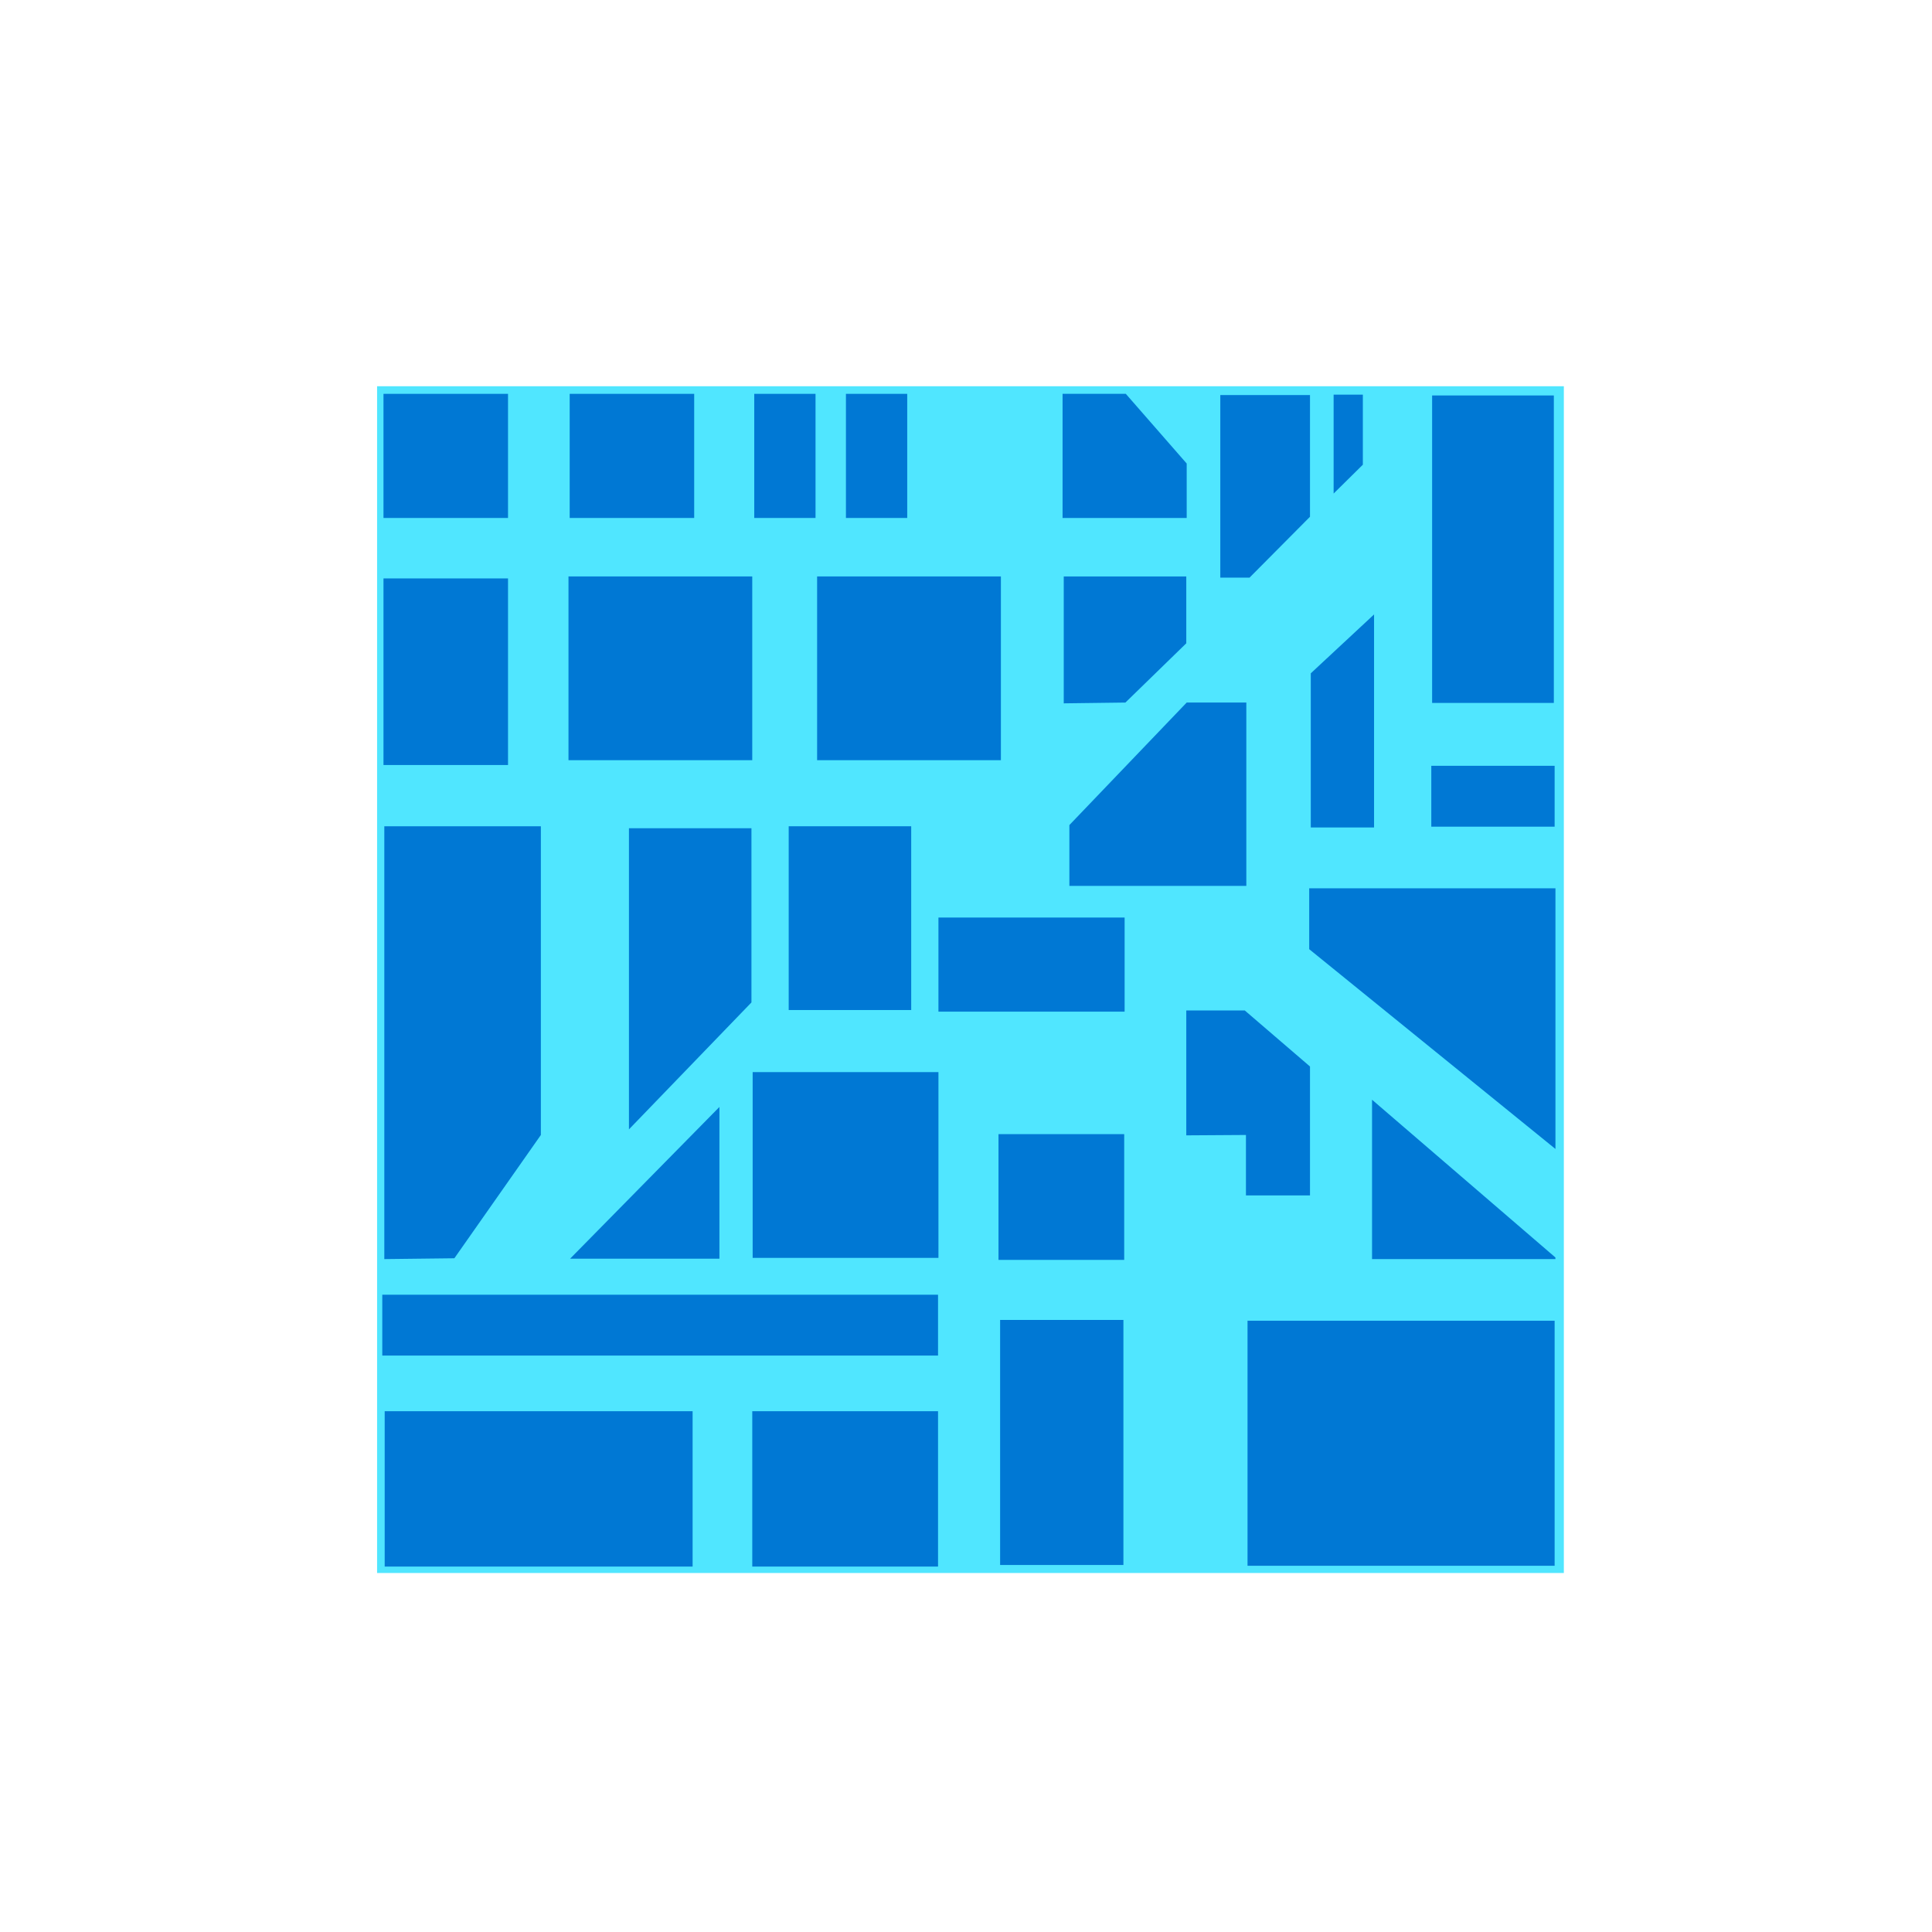 <svg data-slug-id="globe09" viewBox="0 0 61 61" xmlns="http://www.w3.org/2000/svg">
<path d="M49.376 12.195H11.906V49.665H49.376V12.195Z" fill="#50E6FF"/>
<path d="M16.04 12.435H12.108V16.354H16.04V12.435Z" fill="#0078D4"/>
<path d="M21.918 12.435H17.987V16.354H21.918V12.435Z" fill="#0078D4"/>
<path d="M37.468 16.354H33.549V12.435H35.546L37.468 14.635V16.354Z" fill="#0078D4"/>
<path d="M25.749 12.435H23.814V16.354H25.749V12.435Z" fill="#0078D4"/>
<path d="M28.644 12.435H26.709V16.354H28.644V12.435Z" fill="#0078D4"/>
<path d="M16.04 18.263H12.108V24.154H16.04V18.263Z" fill="#0078D4"/>
<path d="M23.751 18.2H17.949V24.002H23.751V18.2Z" fill="#0078D4"/>
<path d="M31.602 18.2H25.799V24.002H31.602V18.2Z" fill="#0078D4"/>
<path d="M37.455 20.311L35.533 22.182L33.586 22.207V18.2H37.455V20.311Z" fill="#0078D4"/>
<path d="M39.351 27.971H33.764V26.05L37.468 22.182H39.351V27.971Z" fill="#0078D4"/>
<path d="M12.134 39.754V26.088H17.077V35.835L14.346 39.728L12.134 39.754Z" fill="#0078D4"/>
<path d="M43.384 19.4L41.386 21.259V26.126H43.384V19.4Z" fill="#0078D4"/>
<path d="M38.529 18.238H39.452L41.361 16.316V12.473H38.529V18.238Z" fill="#0078D4"/>
<path d="M42.107 15.583L43.03 14.672V12.46H42.107V15.583Z" fill="#0078D4"/>
<path d="M28.77 26.088H24.902V31.89H28.77V26.088Z" fill="#0078D4"/>
<path d="M19.858 35.658L23.726 31.65V26.151H19.858V35.658Z" fill="#0078D4"/>
<path d="M29.63 33.85H23.764V39.716H29.63V33.85Z" fill="#0078D4"/>
<path d="M49.085 41.7H39.389V49.437H49.085V41.7Z" fill="#0078D4"/>
<path d="M35.47 41.675H31.577V49.412H35.47V41.675Z" fill="#0078D4"/>
<path d="M35.495 35.809H31.526V39.779H35.495V35.809Z" fill="#0078D4"/>
<path d="M41.361 37.743H39.339V35.835L37.455 35.847V31.903H39.301L41.361 33.673V37.743Z" fill="#0078D4"/>
<path d="M29.617 40.879H12.07V42.8H29.617V40.879Z" fill="#0078D4"/>
<path d="M21.868 44.557H12.146V49.462H21.868V44.557Z" fill="#0078D4"/>
<path d="M29.617 44.557H23.752V49.462H29.617V44.557Z" fill="#0078D4"/>
<path d="M22.715 34.95L18 39.741H22.715V34.95Z" fill="#0078D4"/>
<path d="M35.508 28.97H29.63V31.941H35.508V28.97Z" fill="#0078D4"/>
<path d="M49.111 36.277L41.336 29.969V28.047H49.111V36.277Z" fill="#0078D4"/>
<path d="M49.06 12.486H45.217V22.194H49.06V12.486Z" fill="#0078D4"/>
<path d="M49.085 24.179H45.191V26.101H49.085V24.179Z" fill="#0078D4"/>
<path d="M43.32 39.754H49.11V39.703L43.32 34.722V39.754Z" fill="#0078D4"/>
</svg>
